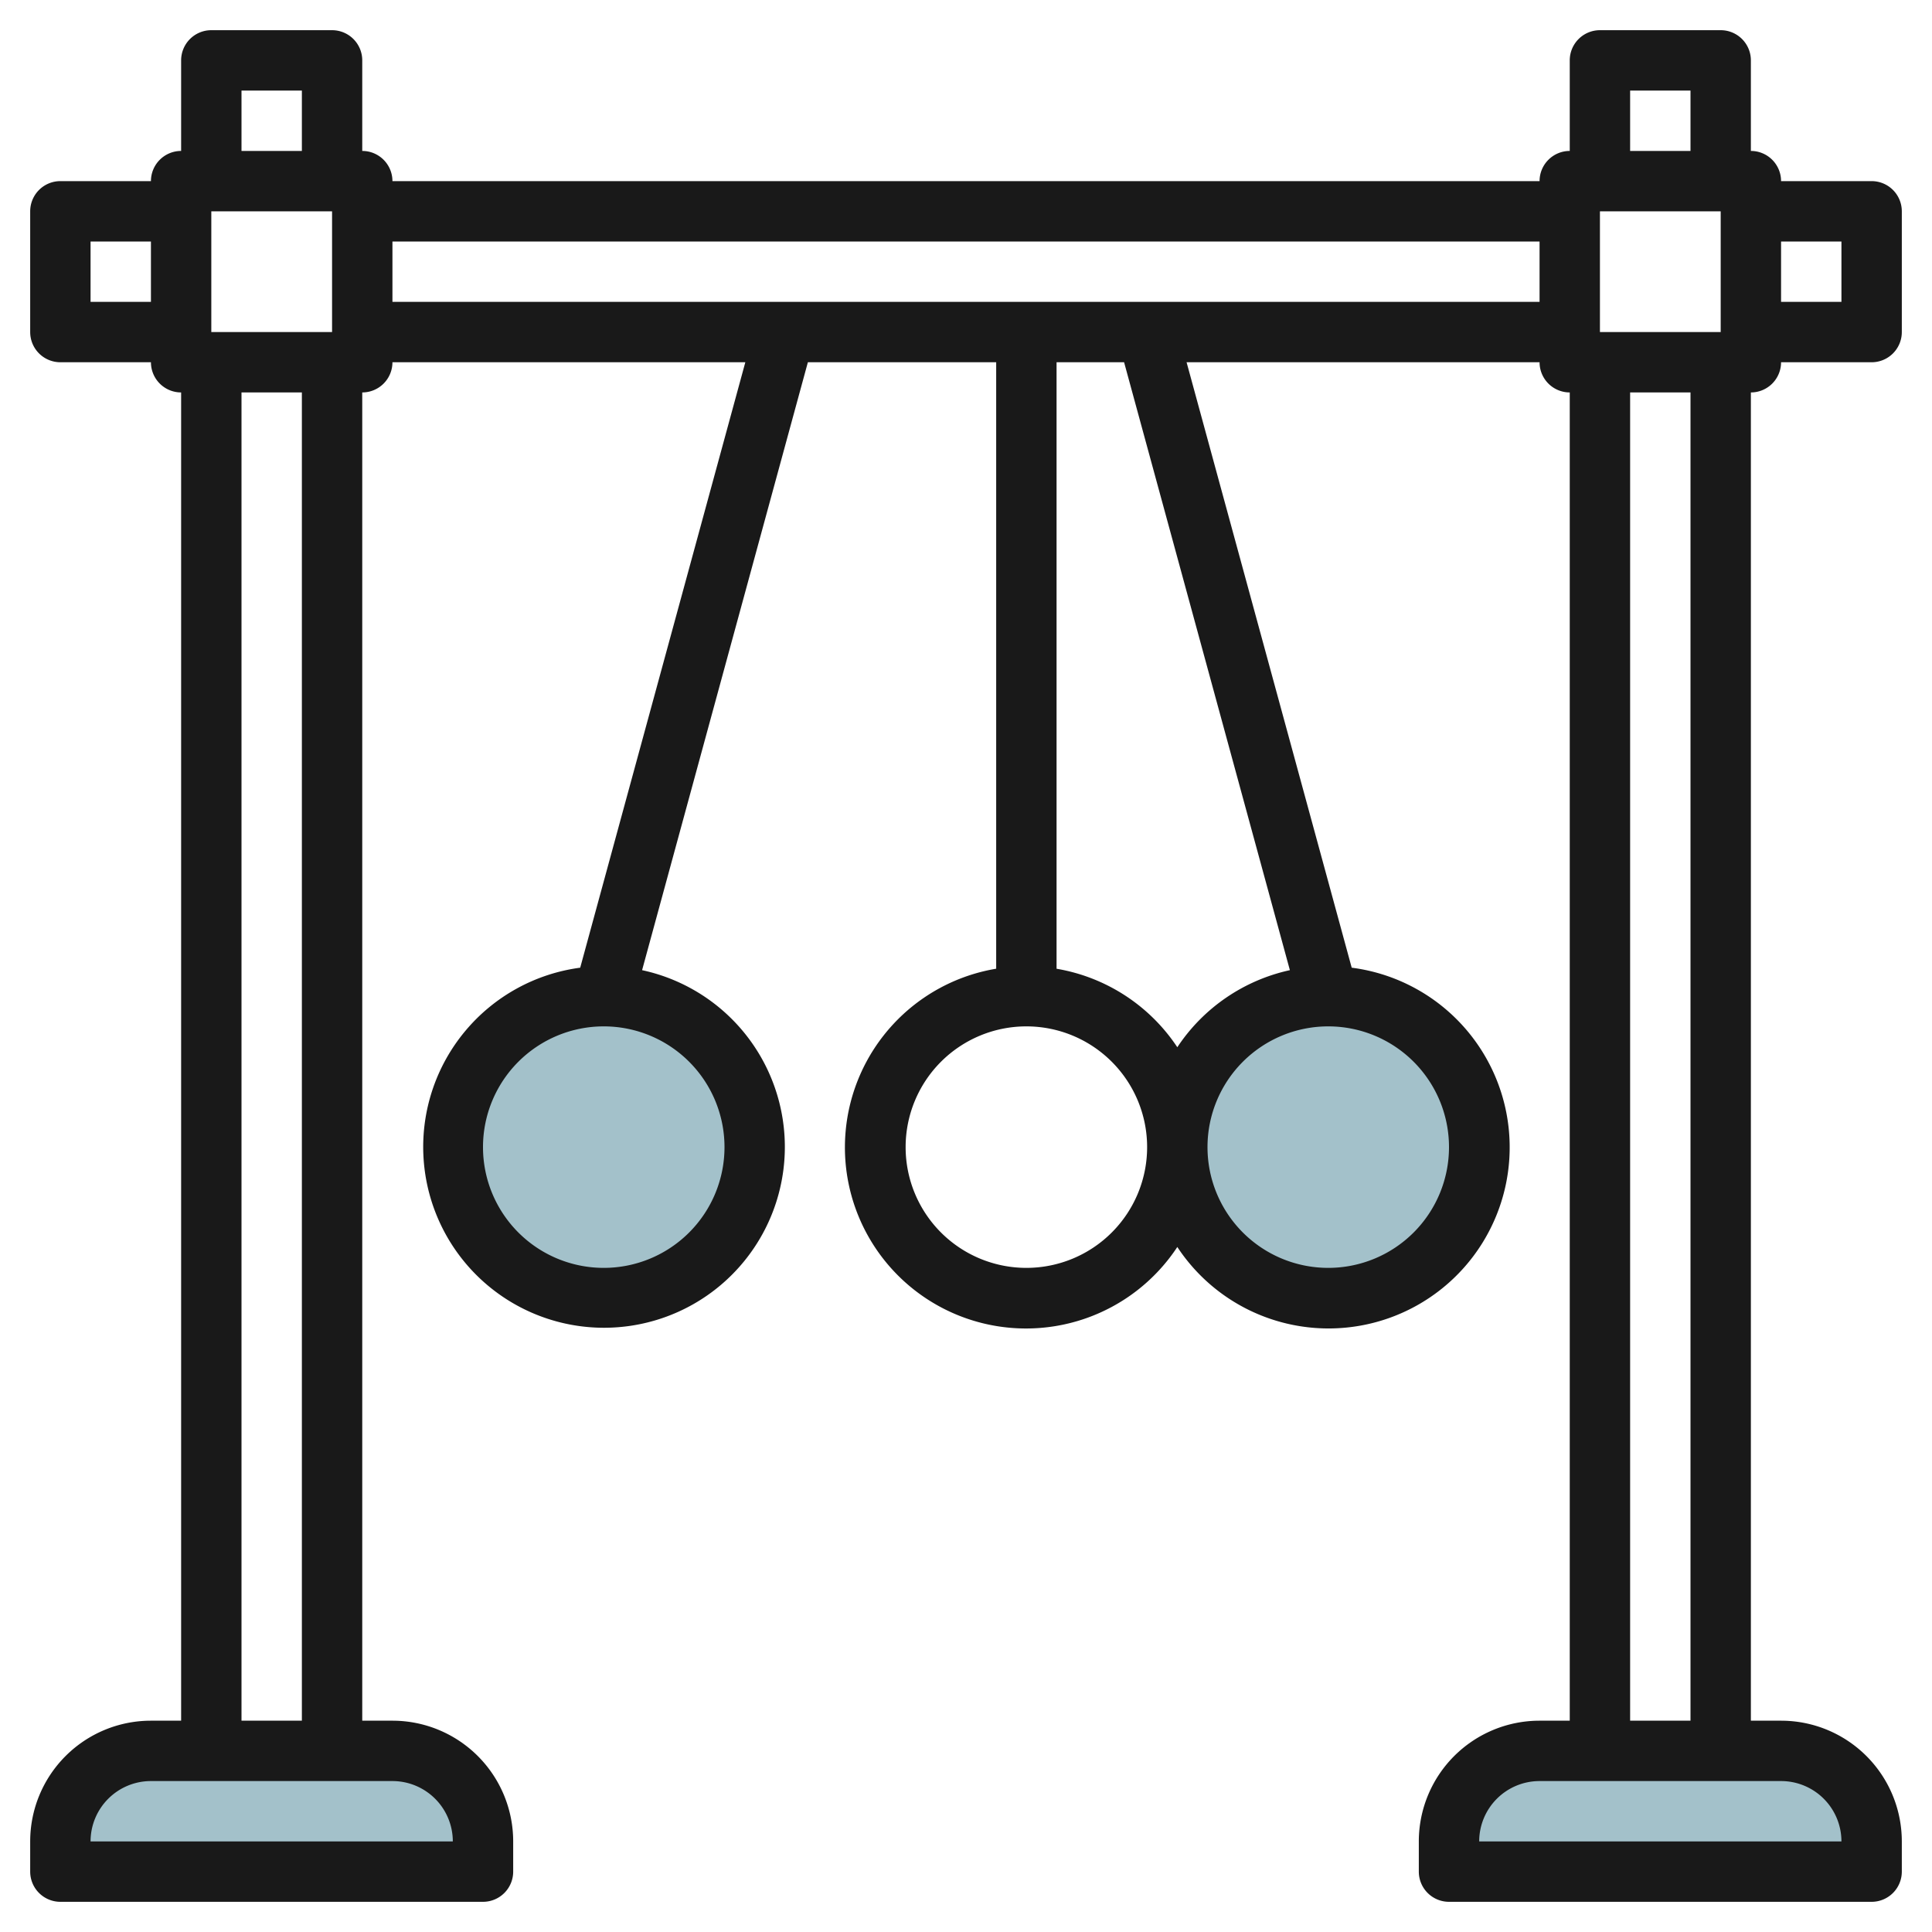 <svg id="Layer_3" height="512" viewBox="0 0 64 64" width="512" xmlns="http://www.w3.org/2000/svg" data-name="Layer 3"><g fill="#a3c1ca"><path d="m5 58h8a3 3 0 0 1 3 3v1a0 0 0 0 1 0 0h-14a0 0 0 0 1 0 0v-1a3 3 0 0 1 3-3z"/><path d="m51 58h8a3 3 0 0 1 3 3v1a0 0 0 0 1 0 0h-14a0 0 0 0 1 0 0v-1a3 3 0 0 1 3-3z"/><circle cx="44" cy="38" r="5"/><circle cx="20" cy="38" r="5"/></g><path d="m2 63h14a1 1 0 0 0 1-1v-1a4 4 0 0 0 -4-4h-1v-44a1 1 0 0 0 1-1h11.69l-5.47 20.056a5.99 5.99 0 1 0 2.05.082l5.492-20.138h6.238v20.09a6 6 0 1 0 6 9.218 6 6 0 1 0 5.777-9.252l-5.47-20.056h11.693a1 1 0 0 0 1 1v44h-1a4 4 0 0 0 -4 4v1a1 1 0 0 0 1 1h14a1 1 0 0 0 1-1v-1a4 4 0 0 0 -4-4h-1v-44a1 1 0 0 0 1-1h3a1 1 0 0 0 1-1v-4a1 1 0 0 0 -1-1h-3a1 1 0 0 0 -1-1v-3a1 1 0 0 0 -1-1h-4a1 1 0 0 0 -1 1v3a1 1 0 0 0 -1 1h-38a1 1 0 0 0 -1-1v-3a1 1 0 0 0 -1-1h-4a1 1 0 0 0 -1 1v3a1 1 0 0 0 -1 1h-3a1 1 0 0 0 -1 1v4a1 1 0 0 0 1 1h3a1 1 0 0 0 1 1v44h-1a4 4 0 0 0 -4 4v1a1 1 0 0 0 1 1zm22-25a4 4 0 1 1 -4-4 4 4 0 0 1 4 4zm37 23h-12a2 2 0 0 1 2-2h8a2 2 0 0 1 2 2zm-5-4h-2v-44h2zm-3-50h4v4h-4zm8 1v2h-2v-2zm-7-5h2v2h-2zm-20 39a4 4 0 1 1 4-4 4 4 0 0 1 -4 4zm14-4a4 4 0 1 1 -4-4 4 4 0 0 1 4 4zm-5.271-5.862a6.015 6.015 0 0 0 -3.729 2.553 6 6 0 0 0 -4-2.6v-20.091h2.237zm8.271-24.138v2h-38v-2zm-48 2v-2h2v2zm4 1v-4h4v4zm1-8h2v2h-2zm0 10h2v44h-2zm-3 46h8a2 2 0 0 1 2 2h-12a2 2 0 0 1 2-2z" fill="#191919"/></svg>